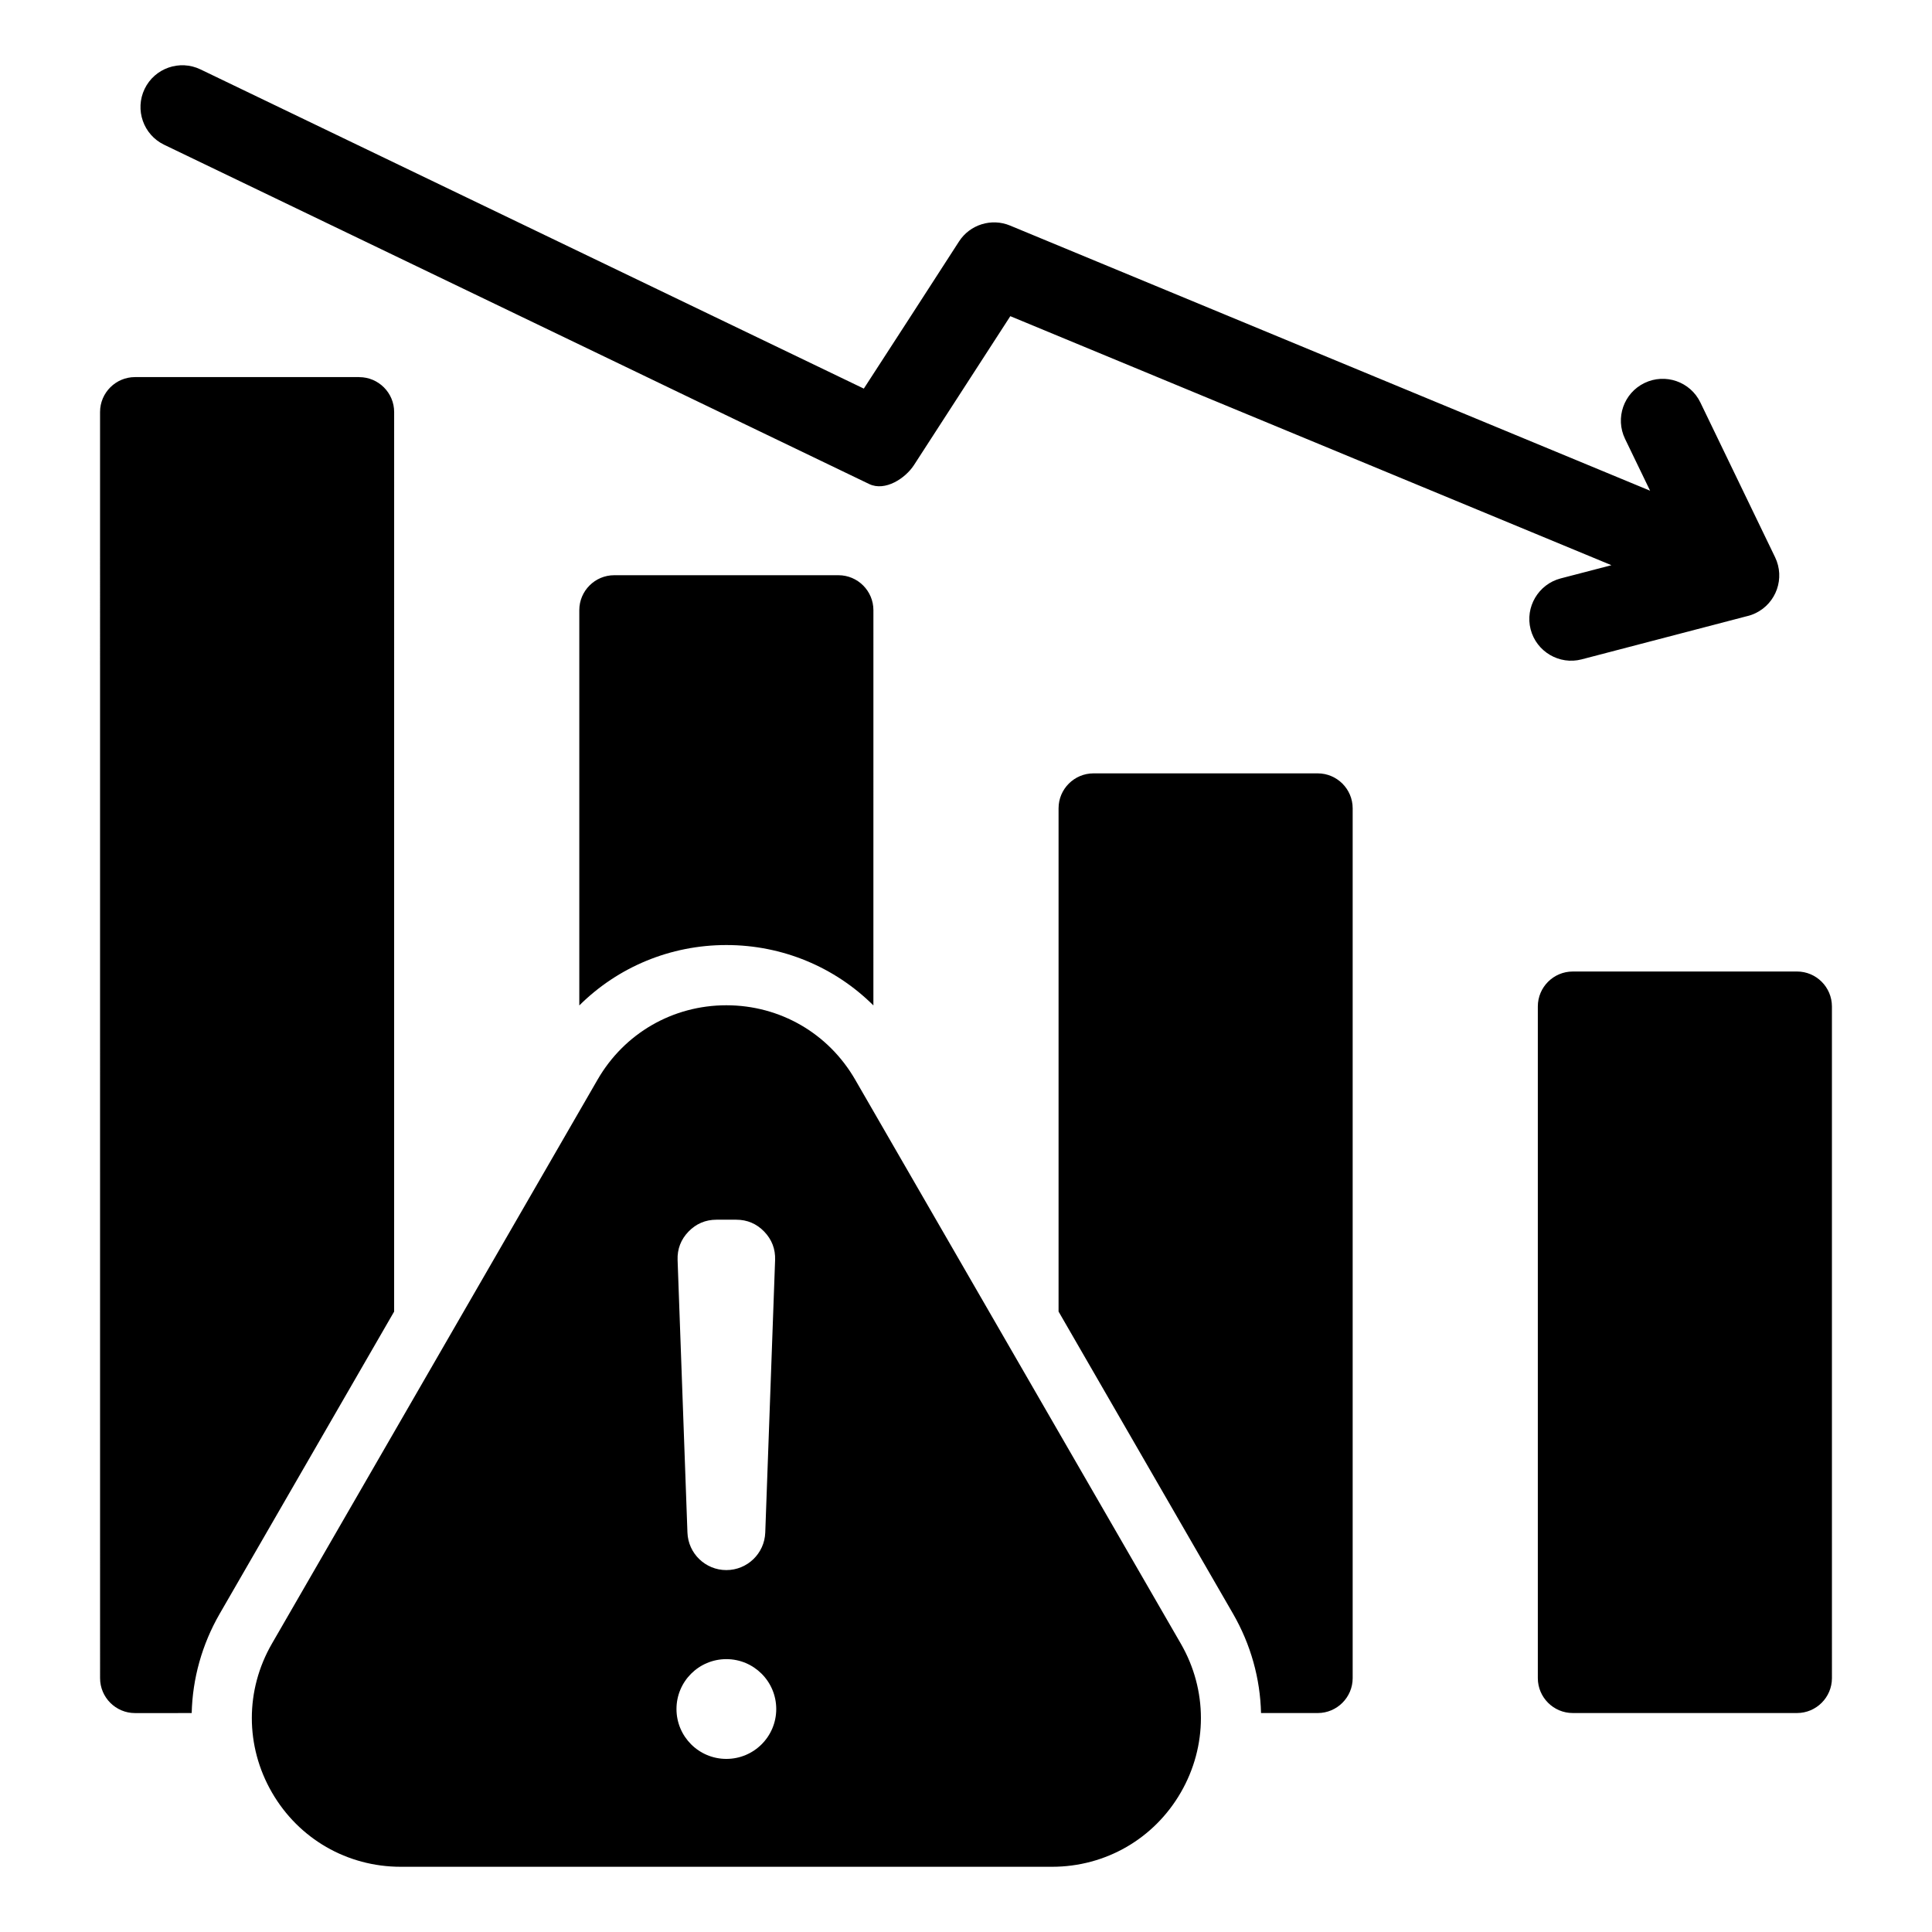 <?xml version="1.0" encoding="UTF-8"?>
<!-- Uploaded to: ICON Repo, www.iconrepo.com, Generator: ICON Repo Mixer Tools -->
<svg fill="#000000" width="800px" height="800px" version="1.1" viewBox="144 144 512 512" xmlns="http://www.w3.org/2000/svg">
 <path d="m336.49 560.09c5.551 0 10.113-4.398 10.312-9.945l2.609-72.223c0.105-2.906-0.867-5.441-2.887-7.535-2.016-2.094-4.519-3.152-7.426-3.152h-5.215c-2.906 0-5.41 1.066-7.426 3.152-2.019 2.094-2.992 4.629-2.887 7.535l2.609 72.223c0.199 5.547 4.762 9.945 10.309 9.945zm0.004 23.598c-7.301 0-13.219 5.918-13.219 13.219 0 7.301 5.918 13.219 13.219 13.219 7.301 0 13.219-5.918 13.219-13.219-0.004-7.301-5.918-13.219-13.219-13.219zm29.715-287.25h-59.434c-5.098 0-9.254 4.156-9.254 9.254v104.76c10.211-10.156 24.094-16.008 38.973-16.008 14.871 0 28.754 5.852 38.965 16l0.004-104.75c0-5.094-4.156-9.254-9.254-9.254zm127.01 52.512h-59.434c-5.098 0-9.254 4.156-9.254 9.254v133.37l46.215 80.043c4.746 8.215 7.223 17.266 7.441 26.355h15.031c5.098 0 9.254-4.156 9.254-9.254v-230.51c0-5.098-4.156-9.258-9.254-9.258zm127.01 52.512h-59.434c-5.098 0-9.254 4.156-9.254 9.254v178c0 5.098 4.156 9.254 9.254 9.254h59.434c5.098 0 9.254-4.156 9.254-9.254l-0.004-178c0-5.102-4.156-9.258-9.25-9.258zm-49.184-107.68-159.3-65.992-25.527 39.453c-2.273 3.516-7.644 7.062-11.871 5.031l-186.84-89.91c-5.516-2.652-7.832-9.297-5.176-14.805 2.66-5.512 9.289-7.82 14.801-5.168l175.79 84.594c8.414-12.992 16.852-25.973 25.227-38.992 2.883-4.477 8.598-6.262 13.523-4.219l169.62 70.27-6.641-13.746c-2.66-5.512-0.348-12.145 5.164-14.805 5.512-2.66 12.145-0.348 14.801 5.164l19.805 41.023c2.66 5.512 0.348 12.145-5.164 14.805-0.77 0.371-1.578 0.656-2.418 0.84l-43.691 11.414c-5.898 1.543-11.98-2.047-13.512-7.945-1.527-5.894 2.051-11.965 7.941-13.504zm-331.84-49.848h-59.434c-5.098 0-9.254 4.156-9.254 9.254l0.004 335.54c0 5.098 4.156 9.254 9.254 9.254l15.027-0.004c0.219-9.09 2.699-18.141 7.441-26.355l46.207-80.039 0.004-238.39c0.004-5.094-4.152-9.25-9.25-9.25zm63.16 186.18c7.094-12.289 19.941-19.707 34.133-19.707s27.039 7.414 34.133 19.707l86.305 149.48c7.094 12.289 7.094 27.121 0 39.414-7.094 12.289-19.941 19.707-34.133 19.707h-172.61c-14.191 0-27.039-7.414-34.133-19.707-7.094-12.289-7.094-27.121 0-39.414z" fill-rule="evenodd"/>
</svg>